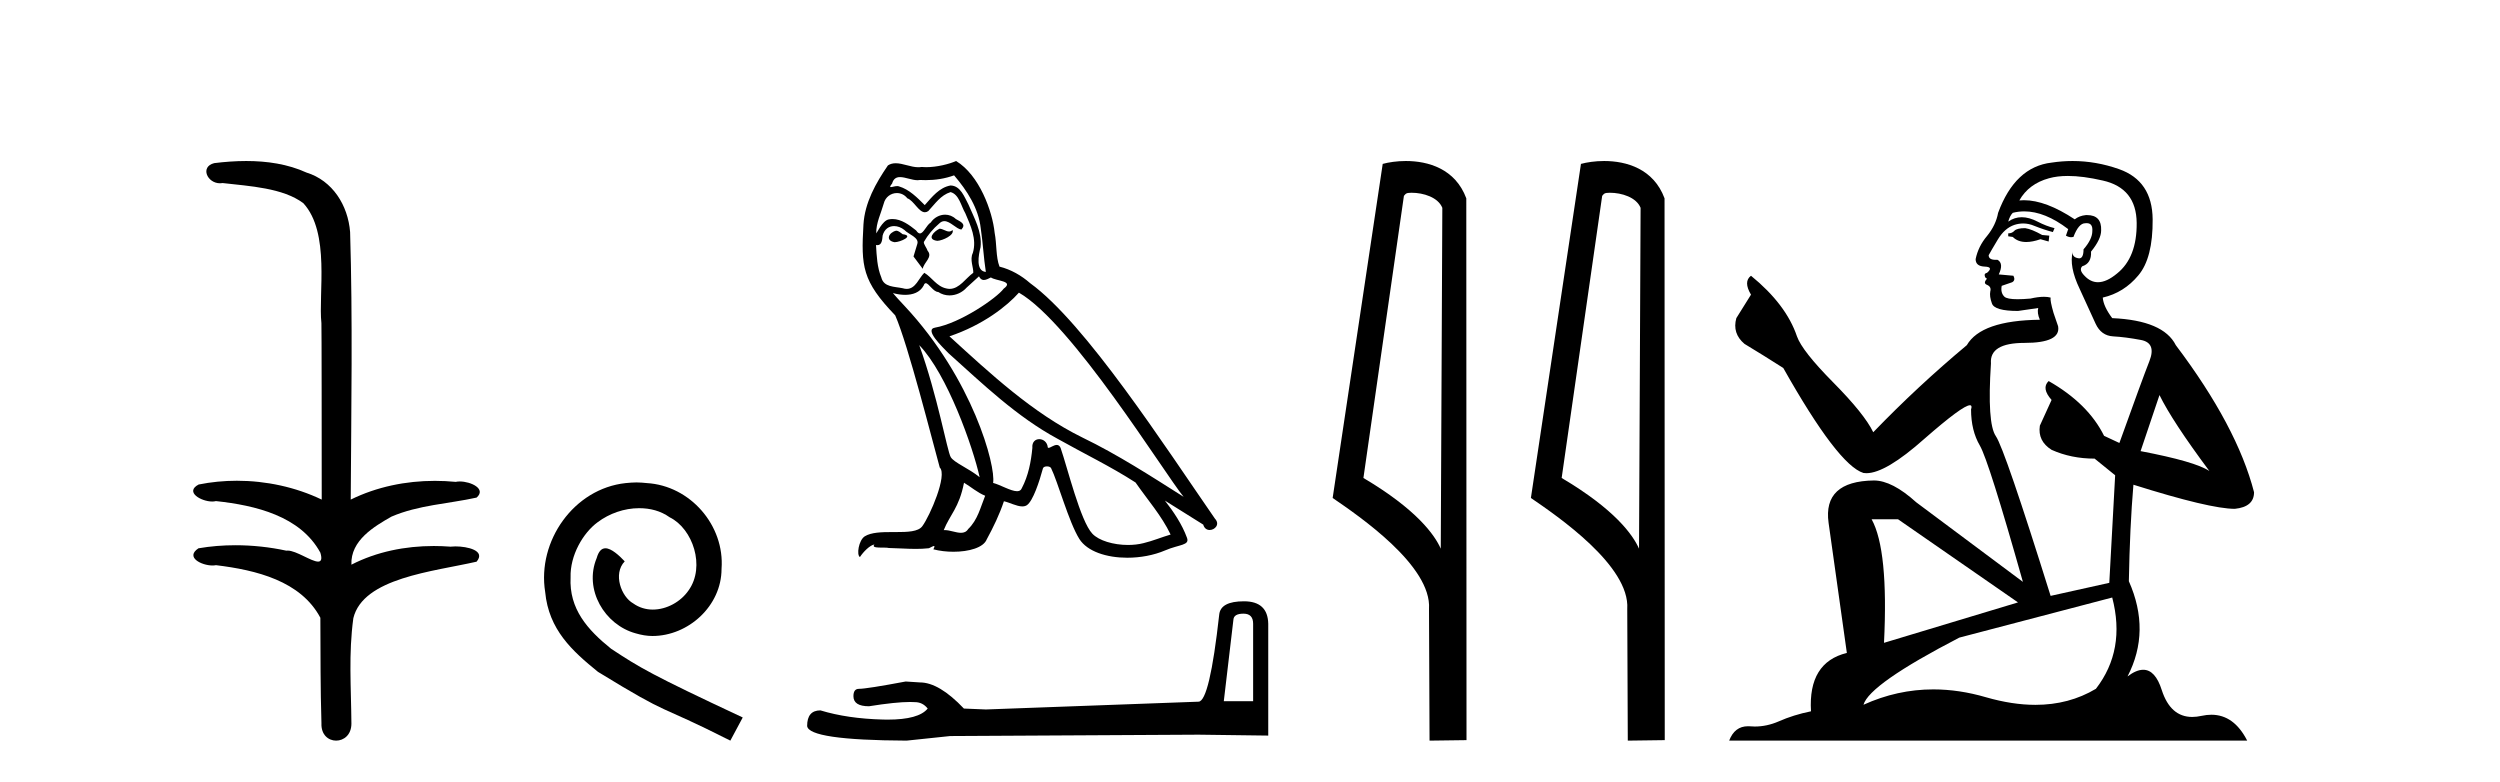 <?xml version='1.0' encoding='UTF-8' standalone='yes'?><svg xmlns='http://www.w3.org/2000/svg' xmlns:xlink='http://www.w3.org/1999/xlink' width='131.0' height='41.0' ><path d='M 12.903 8.437 C 12.337 8.437 11.773 8.48 11.225 8.548 C 10.47 8.739 10.858 9.604 11.528 9.604 C 11.573 9.604 11.619 9.6 11.667 9.592 C 13.082 9.755 14.825 9.845 15.895 10.647 C 17.314 12.194 16.676 15.408 16.842 16.933 C 16.854 17.015 16.858 23.097 16.858 26.179 C 15.487 25.522 13.939 25.191 12.413 25.191 C 11.735 25.191 11.061 25.257 10.409 25.388 C 9.665 25.778 10.538 26.28 11.122 26.28 C 11.191 26.28 11.257 26.273 11.315 26.257 C 13.384 26.481 15.736 27.035 16.787 28.96 C 16.891 29.308 16.826 29.428 16.668 29.428 C 16.32 29.428 15.521 28.85 15.071 28.85 C 15.047 28.85 15.025 28.852 15.003 28.855 C 14.139 28.668 13.234 28.57 12.336 28.57 C 11.68 28.57 11.027 28.623 10.399 28.731 C 9.689 29.2 10.56 29.632 11.138 29.632 C 11.201 29.632 11.261 29.626 11.315 29.615 C 13.427 29.87 15.764 30.443 16.787 32.37 C 16.799 34.514 16.786 35.93 16.844 37.901 C 16.819 38.508 17.214 38.809 17.613 38.809 C 18.01 38.809 18.412 38.512 18.414 37.922 C 18.399 35.98 18.26 34.275 18.515 32.392 C 19.029 30.278 22.695 29.954 24.973 29.432 C 25.47 28.848 24.492 28.631 23.861 28.631 C 23.767 28.631 23.681 28.636 23.608 28.645 C 23.317 28.623 23.023 28.611 22.729 28.611 C 21.24 28.611 19.74 28.907 18.414 29.589 C 18.36 28.316 19.614 27.583 20.513 27.071 C 21.931 26.461 23.492 26.401 24.973 26.074 C 25.501 25.615 24.669 25.229 24.093 25.229 C 24.017 25.229 23.946 25.235 23.882 25.25 C 23.519 25.215 23.154 25.197 22.789 25.197 C 21.267 25.197 19.744 25.507 18.378 26.179 C 18.406 21.368 18.484 16.712 18.346 12.161 C 18.235 10.754 17.424 9.462 16.06 9.042 C 15.081 8.596 13.99 8.437 12.903 8.437 Z' style='fill:#000000;stroke:none' /><path d='M 33.35 25.279 C 33.162 25.279 32.974 25.297 32.786 25.314 C 30.07 25.604 28.14 28.354 28.567 31.019 C 28.755 33.001 29.985 34.111 31.334 35.205 C 35.349 37.665 34.221 36.759 38.27 38.809 L 38.919 37.596 C 34.102 35.341 33.521 34.983 32.018 33.992 C 30.788 33.001 29.814 31.908 29.899 30.251 C 29.865 29.106 30.549 27.927 31.317 27.364 C 31.932 26.902 32.718 26.629 33.487 26.629 C 34.068 26.629 34.614 26.766 35.093 27.107 C 36.306 27.705 36.972 29.687 36.083 30.934 C 35.673 31.532 34.939 31.942 34.204 31.942 C 33.846 31.942 33.487 31.839 33.179 31.617 C 32.564 31.276 32.103 30.08 32.735 29.414 C 32.445 29.106 32.035 28.73 31.727 28.73 C 31.522 28.73 31.369 28.884 31.266 29.243 C 30.583 30.883 31.676 32.745 33.316 33.189 C 33.606 33.274 33.897 33.326 34.187 33.326 C 36.066 33.326 37.809 31.754 37.809 29.807 C 37.98 27.534 36.169 25.45 33.897 25.314 C 33.726 25.297 33.538 25.279 33.35 25.279 Z' style='fill:#000000;stroke:none' /><path d='M 49.231 11.984 C 48.919 12.134 48.538 12.55 49.116 12.62 C 49.393 12.608 50.028 12.319 49.913 12.053 L 49.913 12.053 C 49.853 12.11 49.792 12.131 49.731 12.131 C 49.567 12.131 49.399 11.984 49.231 11.984 ZM 46.955 12.088 C 46.574 12.18 46.377 12.596 46.862 12.689 C 46.87 12.69 46.879 12.69 46.888 12.69 C 47.167 12.69 47.928 12.351 47.301 12.273 C 47.197 12.204 47.093 12.088 46.955 12.088 ZM 49.994 9.188 C 50.675 9.985 51.276 10.909 51.392 11.973 C 51.507 12.735 51.542 13.498 51.658 14.249 C 51.114 14.203 51.276 13.359 51.38 12.955 C 51.473 12.157 51.045 11.418 50.745 10.713 C 50.537 10.332 50.34 9.731 49.809 9.719 C 49.22 9.823 48.838 10.32 48.457 10.748 C 48.064 10.355 47.648 9.927 47.105 9.766 C 47.077 9.755 47.045 9.751 47.011 9.751 C 46.89 9.751 46.747 9.805 46.681 9.805 C 46.625 9.805 46.626 9.765 46.747 9.615 C 46.82 9.356 46.973 9.28 47.161 9.28 C 47.436 9.28 47.788 9.443 48.084 9.443 C 48.129 9.443 48.173 9.439 48.214 9.431 C 48.312 9.436 48.41 9.439 48.507 9.439 C 49.013 9.439 49.519 9.362 49.994 9.188 ZM 49.809 10.066 C 50.259 10.182 50.363 10.805 50.583 11.175 C 50.86 11.822 51.195 12.527 50.976 13.255 C 50.802 13.602 51.022 14.041 50.999 14.295 C 50.614 14.566 50.275 15.137 49.764 15.137 C 49.708 15.137 49.65 15.13 49.589 15.115 C 49.081 15.011 48.827 14.526 48.434 14.295 C 48.149 14.569 47.981 15.138 47.513 15.138 C 47.448 15.138 47.378 15.128 47.301 15.104 C 46.874 15.011 46.308 15.058 46.181 14.538 C 45.961 14.006 45.938 13.417 45.903 12.839 L 45.903 12.839 C 45.929 12.844 45.952 12.846 45.974 12.846 C 46.208 12.846 46.229 12.575 46.25 12.342 C 46.34 12.004 46.582 11.847 46.851 11.847 C 47.033 11.847 47.226 11.918 47.394 12.053 C 47.59 12.273 48.191 12.446 48.064 12.793 C 48.006 13.001 47.937 13.22 47.868 13.44 L 48.353 14.087 C 48.399 13.752 48.896 13.475 48.607 13.14 C 48.561 12.989 48.388 12.793 48.411 12.677 C 48.619 12.308 48.896 11.984 49.22 11.707 C 49.307 11.622 49.396 11.588 49.484 11.588 C 49.794 11.588 50.106 11.994 50.375 12.03 C 50.641 11.741 50.352 11.626 50.086 11.476 C 49.922 11.32 49.722 11.249 49.524 11.249 C 49.235 11.249 48.947 11.4 48.769 11.661 C 48.549 11.792 48.397 12.231 48.204 12.231 C 48.143 12.231 48.078 12.187 48.006 12.076 C 47.654 11.794 47.231 11.477 46.768 11.477 C 46.7 11.477 46.631 11.484 46.562 11.499 C 46.235 11.566 45.941 12.228 45.916 12.228 C 45.916 12.228 45.915 12.228 45.915 12.227 C 45.903 11.684 46.158 11.198 46.308 10.667 C 46.392 10.318 46.691 10.116 46.996 10.116 C 47.196 10.116 47.398 10.202 47.544 10.39 C 47.888 10.517 48.14 11.122 48.464 11.122 C 48.521 11.122 48.58 11.103 48.642 11.06 C 49 10.678 49.289 10.228 49.809 10.066 ZM 48.168 18.085 C 49.635 19.599 50.987 23.435 51.334 25.006 C 50.768 24.544 49.994 24.243 49.82 23.955 C 49.635 23.654 49.127 20.731 48.168 18.085 ZM 53.391 15.335 C 56.164 16.929 60.994 24.775 62.022 26.034 C 60.289 24.937 58.579 23.827 56.718 22.926 C 54.107 21.644 51.877 19.564 49.751 17.623 C 51.507 17.033 52.767 16.04 53.391 15.335 ZM 50.514 25.295 C 50.883 25.514 51.218 25.815 51.623 25.977 C 51.38 26.577 51.23 27.248 50.733 27.721 C 50.64 27.871 50.507 27.919 50.355 27.919 C 50.092 27.919 49.773 27.777 49.505 27.777 C 49.487 27.777 49.469 27.778 49.451 27.779 C 49.774 26.97 50.259 26.612 50.514 25.295 ZM 51.299 14.48 C 51.369 14.625 51.459 14.672 51.553 14.672 C 51.678 14.672 51.812 14.59 51.923 14.538 C 52.201 14.734 53.16 14.711 52.593 15.127 C 52.235 15.612 50.321 16.936 48.991 17.169 C 48.417 17.27 49.381 18.177 49.693 18.501 C 51.496 20.118 53.264 21.829 55.424 22.996 C 56.776 23.758 58.197 24.44 59.503 25.283 C 60.127 26.185 60.867 27.017 61.34 28.01 C 60.867 28.149 60.404 28.345 59.919 28.461 C 59.663 28.526 59.386 28.556 59.108 28.556 C 58.344 28.556 57.577 28.328 57.238 27.964 C 56.614 27.305 55.933 24.498 55.575 23.469 C 55.523 23.354 55.451 23.315 55.373 23.315 C 55.217 23.315 55.036 23.468 54.947 23.468 C 54.928 23.468 54.914 23.461 54.904 23.446 C 54.881 23.162 54.662 23.011 54.458 23.011 C 54.255 23.011 54.067 23.159 54.096 23.469 C 54.026 24.197 53.888 24.925 53.541 25.584 C 53.498 25.696 53.41 25.739 53.293 25.739 C 52.965 25.739 52.414 25.4 52.039 25.306 C 52.189 24.417 50.976 19.864 47.417 16.051 C 47.293 15.917 46.75 15.345 46.798 15.345 C 46.803 15.345 46.817 15.353 46.839 15.37 C 47.021 15.417 47.227 15.45 47.43 15.45 C 47.819 15.45 48.202 15.33 48.399 14.965 C 48.429 14.875 48.467 14.84 48.511 14.84 C 48.669 14.84 48.908 15.3 49.162 15.3 C 49.346 15.423 49.551 15.479 49.755 15.479 C 50.09 15.479 50.423 15.328 50.652 15.069 C 50.872 14.873 51.08 14.676 51.299 14.48 ZM 50.098 8.437 C 49.735 8.598 49.099 8.76 48.528 8.76 C 48.445 8.76 48.363 8.756 48.284 8.749 C 48.229 8.759 48.174 8.763 48.119 8.763 C 47.73 8.763 47.311 8.554 46.935 8.554 C 46.792 8.554 46.654 8.584 46.527 8.668 C 45.892 9.592 45.314 10.621 45.245 11.765 C 45.118 13.96 45.175 14.722 46.909 16.525 C 47.59 18.073 48.861 23.123 49.243 24.498 C 49.659 24.891 48.723 27.04 48.33 27.571 C 48.116 27.866 47.553 27.88 46.948 27.88 C 46.882 27.88 46.816 27.88 46.749 27.88 C 46.205 27.88 45.654 27.892 45.314 28.103 C 44.991 28.311 44.875 29.085 45.06 29.189 C 45.233 28.923 45.58 28.565 45.822 28.53 L 45.822 28.53 C 45.591 28.773 46.4 28.657 46.574 28.715 C 47.041 28.723 47.514 28.762 47.988 28.762 C 48.217 28.762 48.447 28.753 48.676 28.727 C 48.78 28.681 48.892 28.61 48.94 28.61 C 48.978 28.61 48.978 28.653 48.908 28.784 C 49.235 28.87 49.602 28.912 49.961 28.912 C 50.77 28.912 51.536 28.696 51.704 28.264 C 52.05 27.629 52.374 26.959 52.605 26.266 C 52.9 26.328 53.271 26.536 53.568 26.536 C 53.655 26.536 53.736 26.518 53.807 26.473 C 54.13 26.254 54.465 25.226 54.65 24.544 C 54.668 24.473 54.764 24.438 54.861 24.438 C 54.955 24.438 55.049 24.47 55.078 24.532 C 55.424 25.226 56.002 27.352 56.557 28.241 C 56.975 28.901 57.99 29.225 59.069 29.225 C 59.748 29.225 60.453 29.097 61.051 28.842 C 61.802 28.519 62.357 28.588 62.195 28.172 C 61.941 27.479 61.502 26.82 61.04 26.231 L 61.04 26.231 C 61.71 26.647 62.38 27.074 63.05 27.49 C 63.106 27.692 63.245 27.772 63.386 27.772 C 63.66 27.772 63.944 27.475 63.663 27.178 C 61.04 23.388 56.869 16.929 53.98 14.838 C 53.518 14.434 52.975 14.122 52.374 13.971 C 52.177 13.463 52.235 12.781 52.12 12.204 C 52.004 11.06 51.311 9.165 50.098 8.437 Z' style='fill:#000000;stroke:none' /><path d='M 65.16 32.156 Q 65.664 32.156 65.664 32.685 L 65.664 36.744 L 64.127 36.744 L 64.631 32.468 Q 64.655 32.156 65.16 32.156 ZM 65.184 31.508 Q 63.959 31.508 63.887 32.204 Q 63.382 36.744 62.806 36.768 L 51.661 37.176 L 50.508 37.128 Q 49.211 35.759 48.203 35.759 Q 47.842 35.735 47.458 35.711 Q 45.416 36.095 45.008 36.095 Q 44.72 36.095 44.72 36.48 Q 44.72 37.008 45.536 37.008 Q 46.939 36.784 47.688 36.784 Q 47.824 36.784 47.938 36.792 Q 48.347 36.792 48.611 37.128 Q 48.142 37.708 46.514 37.708 Q 46.389 37.708 46.257 37.704 Q 44.408 37.656 42.991 37.224 Q 42.294 37.224 42.294 38.041 Q 42.366 38.785 47.506 38.809 L 49.788 38.569 L 62.806 38.497 L 66.456 38.545 L 66.456 32.685 Q 66.432 31.508 65.184 31.508 Z' style='fill:#000000;stroke:none' /><path d='M 73.966 10.1 C 74.591 10.1 75.356 10.34 75.578 10.89 L 75.496 28.751 L 75.496 28.751 C 75.18 28.034 74.238 26.699 71.443 25.046 L 73.565 10.263 C 73.665 10.157 73.662 10.1 73.966 10.1 ZM 75.496 28.751 L 75.496 28.751 C 75.496 28.751 75.496 28.751 75.496 28.751 L 75.496 28.751 L 75.496 28.751 ZM 73.669 8.437 C 73.191 8.437 72.76 8.505 72.454 8.588 L 69.831 26.094 C 71.219 27.044 75.032 29.648 74.88 31.91 L 74.908 38.809 L 76.845 38.783 L 76.834 10.393 C 76.258 8.837 74.827 8.437 73.669 8.437 Z' style='fill:#000000;stroke:none' /><path d='M 84.355 10.1 C 84.979 10.1 85.744 10.34 85.967 10.89 L 85.885 28.751 L 85.885 28.751 C 85.568 28.034 84.627 26.699 81.831 25.046 L 83.954 10.263 C 84.053 10.157 84.051 10.1 84.355 10.1 ZM 85.885 28.751 L 85.885 28.751 C 85.885 28.751 85.885 28.751 85.885 28.751 L 85.885 28.751 L 85.885 28.751 ZM 84.058 8.437 C 83.579 8.437 83.148 8.505 82.842 8.588 L 80.219 26.094 C 81.607 27.044 85.42 29.648 85.268 31.91 L 85.296 38.809 L 87.233 38.783 L 87.222 10.393 C 86.646 8.837 85.215 8.437 84.058 8.437 Z' style='fill:#000000;stroke:none' /><path d='M 106.119 11.955 Q 105.692 11.955 105.555 12.091 Q 105.436 12.228 105.231 12.228 L 105.231 12.382 L 105.47 12.416 Q 105.735 12.681 106.175 12.681 Q 106.501 12.681 106.922 12.535 L 107.349 12.655 L 107.383 12.348 L 107.008 12.313 Q 106.461 12.006 106.119 11.955 ZM 108.357 9.22 Q 109.145 9.22 110.185 9.46 Q 111.945 9.853 111.962 11.681 Q 111.979 13.492 110.937 14.329 Q 110.386 14.788 109.933 14.788 Q 109.544 14.788 109.228 14.449 Q 108.921 14.141 109.109 13.953 Q 109.604 13.8 109.57 13.185 Q 110.1 12.535 110.1 12.074 Q 110.132 11.27 109.361 11.27 Q 109.33 11.27 109.297 11.271 Q 108.955 11.305 108.716 11.493 Q 107.204 10.491 106.055 10.491 Q 105.931 10.491 105.812 10.503 L 105.812 10.503 Q 106.307 9.631 107.366 9.341 Q 107.798 9.22 108.357 9.22 ZM 113.157 20.701 Q 113.824 22.068 115.771 24.682 Q 115.037 24.186 112.167 23.639 L 113.157 20.701 ZM 106.074 11.076 Q 107.152 11.076 108.374 12.006 L 108.255 12.348 Q 108.398 12.431 108.533 12.431 Q 108.591 12.431 108.648 12.416 Q 108.921 11.698 109.263 11.698 Q 109.304 11.693 109.34 11.693 Q 109.669 11.693 109.638 12.108 Q 109.638 12.535 109.177 13.065 Q 109.177 13.538 108.947 13.538 Q 108.911 13.538 108.87 13.526 Q 108.562 13.458 108.613 13.185 L 108.613 13.185 Q 108.408 13.953 108.972 15.132 Q 109.519 16.328 109.809 16.96 Q 110.1 17.592 110.732 17.626 Q 111.364 17.66 112.184 17.814 Q 113.004 17.968 112.628 18.925 Q 112.252 19.881 111.056 23.212 L 110.253 22.837 Q 109.416 21.145 107.349 19.967 L 107.349 19.967 Q 106.956 20.342 107.503 20.957 L 106.888 22.307 Q 106.768 23.11 107.503 23.571 Q 108.528 24.032 109.758 24.032 L 110.834 24.904 L 110.527 30.541 L 107.452 31.224 Q 105.043 23.52 104.582 22.854 Q 104.121 22.187 104.326 19.044 Q 104.24 17.968 106.085 17.968 Q 107.998 17.968 107.845 17.097 L 107.605 16.396 Q 107.418 15.747 107.452 15.593 Q 107.301 15.552 107.102 15.552 Q 106.803 15.552 106.393 15.645 Q 106.005 15.679 105.724 15.679 Q 105.163 15.679 105.026 15.542 Q 104.821 15.337 104.889 14.978 L 105.436 14.79 Q 105.624 14.688 105.504 14.449 L 104.736 14.38 Q 105.009 13.8 104.667 13.612 Q 104.616 13.615 104.57 13.615 Q 104.206 13.615 104.206 13.373 Q 104.326 13.15 104.684 12.553 Q 105.043 11.955 105.555 11.784 Q 105.786 11.71 106.013 11.71 Q 106.308 11.71 106.598 11.835 Q 107.11 12.04 107.571 12.16 L 107.657 11.955 Q 107.23 11.852 106.768 11.613 Q 106.324 11.382 105.94 11.382 Q 105.555 11.382 105.231 11.613 Q 105.316 11.305 105.47 11.152 Q 105.766 11.076 106.074 11.076 ZM 99.457 27.21 L 105.743 31.566 L 98.722 33.684 Q 98.961 28.816 98.073 27.21 ZM 110.68 31.31 Q 111.398 34.06 109.826 36.093 Q 108.419 36.934 106.656 36.934 Q 105.446 36.934 104.069 36.537 Q 102.658 36.124 101.306 36.124 Q 99.418 36.124 97.646 36.93 Q 97.953 35.854 102.668 33.411 L 110.68 31.31 ZM 108.602 8.437 Q 108.055 8.437 107.503 8.521 Q 105.59 8.743 104.701 11.152 Q 104.582 11.801 104.121 12.365 Q 103.659 12.911 103.523 13.578 Q 103.523 13.953 104.001 13.97 Q 104.479 13.988 104.121 14.295 Q 103.967 14.329 104.001 14.449 Q 104.018 14.568 104.121 14.603 Q 103.898 14.842 104.121 14.927 Q 104.36 15.03 104.291 15.269 Q 104.24 15.525 104.377 15.901 Q 104.513 16.294 105.743 16.294 L 106.803 16.14 L 106.803 16.14 Q 106.734 16.396 106.888 16.755 Q 103.813 16.789 103.061 18.087 Q 100.482 20.24 98.158 22.649 Q 97.697 21.692 96.057 20.035 Q 94.434 18.395 94.161 17.626 Q 93.597 15.952 91.752 14.449 Q 91.342 14.756 91.752 15.44 L 90.984 16.67 Q 90.761 17.472 91.411 18.019 Q 92.401 18.617 93.444 19.283 Q 96.314 24.374 97.646 24.784 Q 97.72 24.795 97.8 24.795 Q 98.814 24.795 100.841 22.99 Q 102.849 21.235 103.223 21.235 Q 103.355 21.235 103.283 21.453 Q 103.283 22.563 103.745 23.349 Q 104.206 24.135 106 30.49 L 100.413 26.322 Q 99.149 25.177 98.193 25.177 Q 95.511 25.211 95.818 27.398 L 96.775 34.214 Q 94.742 34.709 94.896 37.272 Q 93.973 37.46 93.204 37.801 Q 92.583 38.07 91.951 38.07 Q 91.818 38.07 91.684 38.058 Q 91.638 38.055 91.593 38.055 Q 90.897 38.055 90.608 38.809 L 117.753 38.809 Q 117.06 37.452 115.876 37.452 Q 115.629 37.452 115.361 37.511 Q 115.103 37.568 114.872 37.568 Q 113.732 37.568 113.277 36.161 Q 112.94 35.096 112.306 35.096 Q 111.943 35.096 111.483 35.444 Q 112.713 33.069 111.552 30.456 Q 111.603 27.62 111.791 25.399 Q 115.805 26.663 117.104 26.663 Q 118.112 26.561 118.112 25.792 Q 117.223 22.341 114.012 18.087 Q 113.362 16.789 110.68 16.67 Q 110.219 16.055 110.185 15.593 Q 111.295 15.337 112.047 14.432 Q 112.816 13.526 112.799 11.493 Q 112.782 9.478 111.039 8.863 Q 109.833 8.437 108.602 8.437 Z' style='fill:#000000;stroke:none' /></svg>